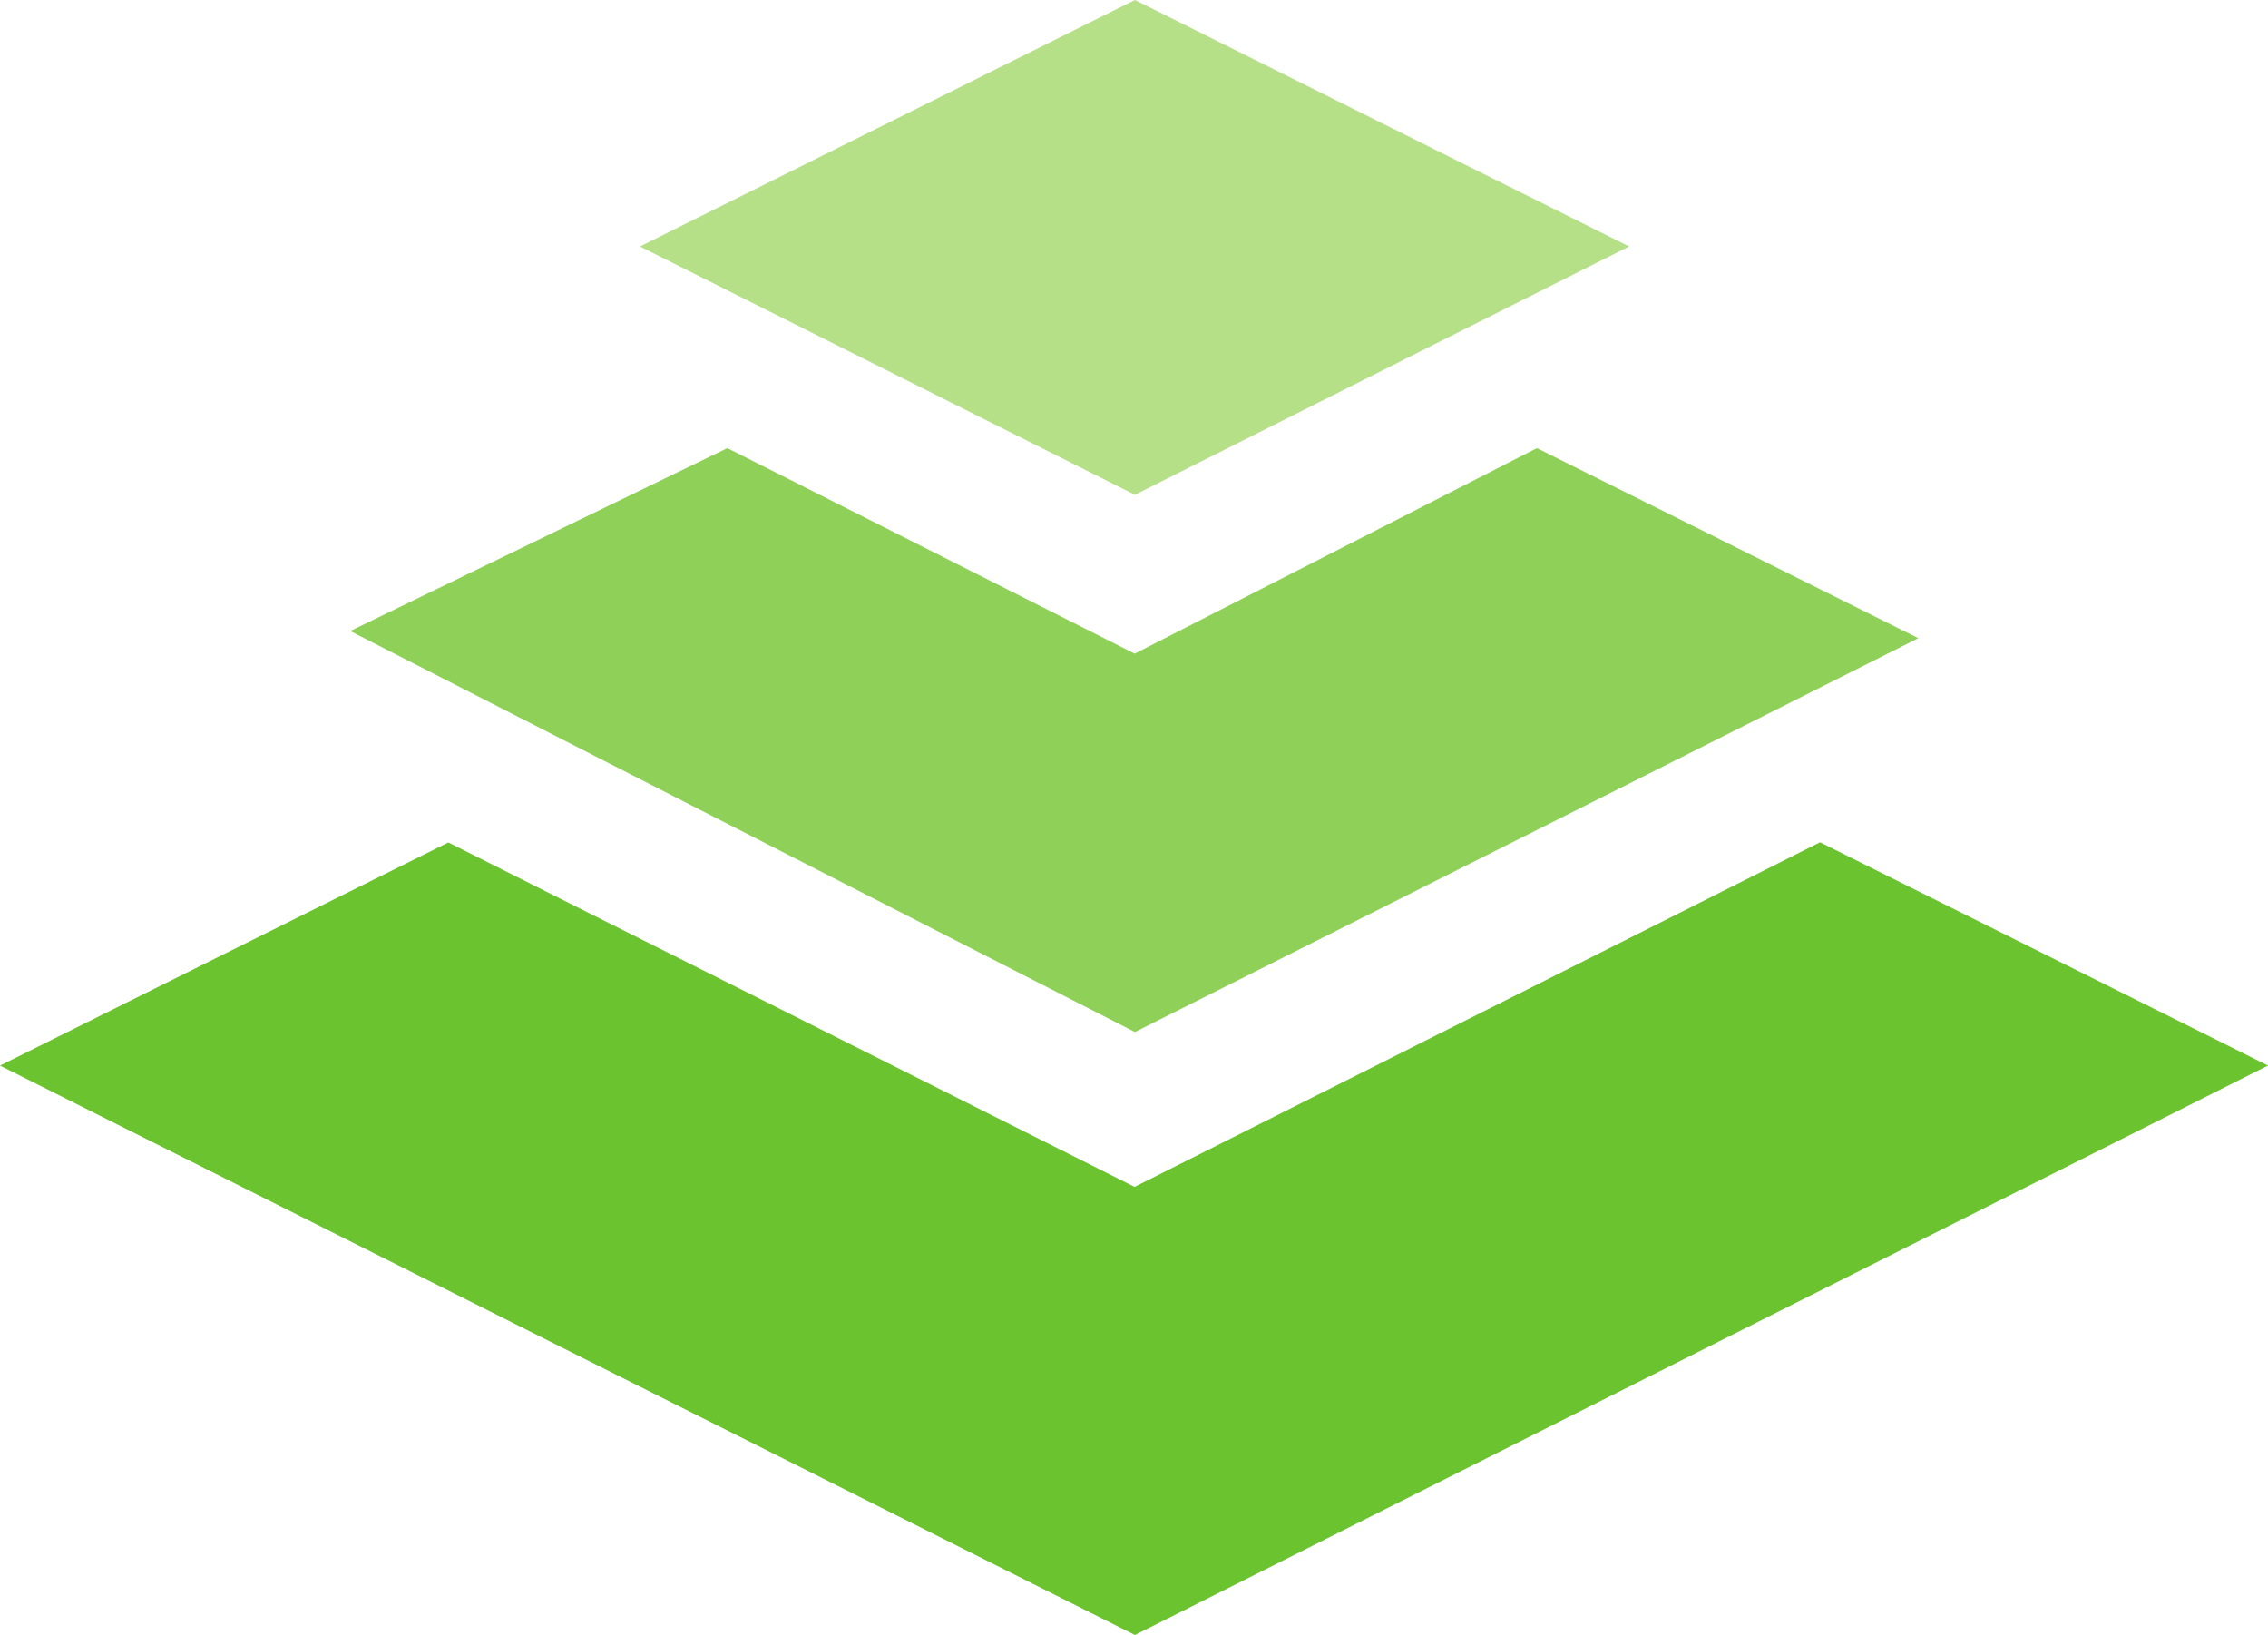 <svg viewBox="0 0 128 92.261" xmlns="http://www.w3.org/2000/svg"><path d="m64.051 0-27.935 13.908 27.934 14.012 27.896-14.013z" fill="#b5e088"/><path d="m25.302 47.54 38.73 19.435 38.686-19.446 25.282 12.601-63.948 32.131-64.052-32.13 25.302-12.592z" fill="#6ac32f"/><path d="m41.05 25.288 22.987 11.598 22.703-11.598 21.525 10.725-44.213 22.224-44.288-22.628z" fill="#8fd158"/></svg>
